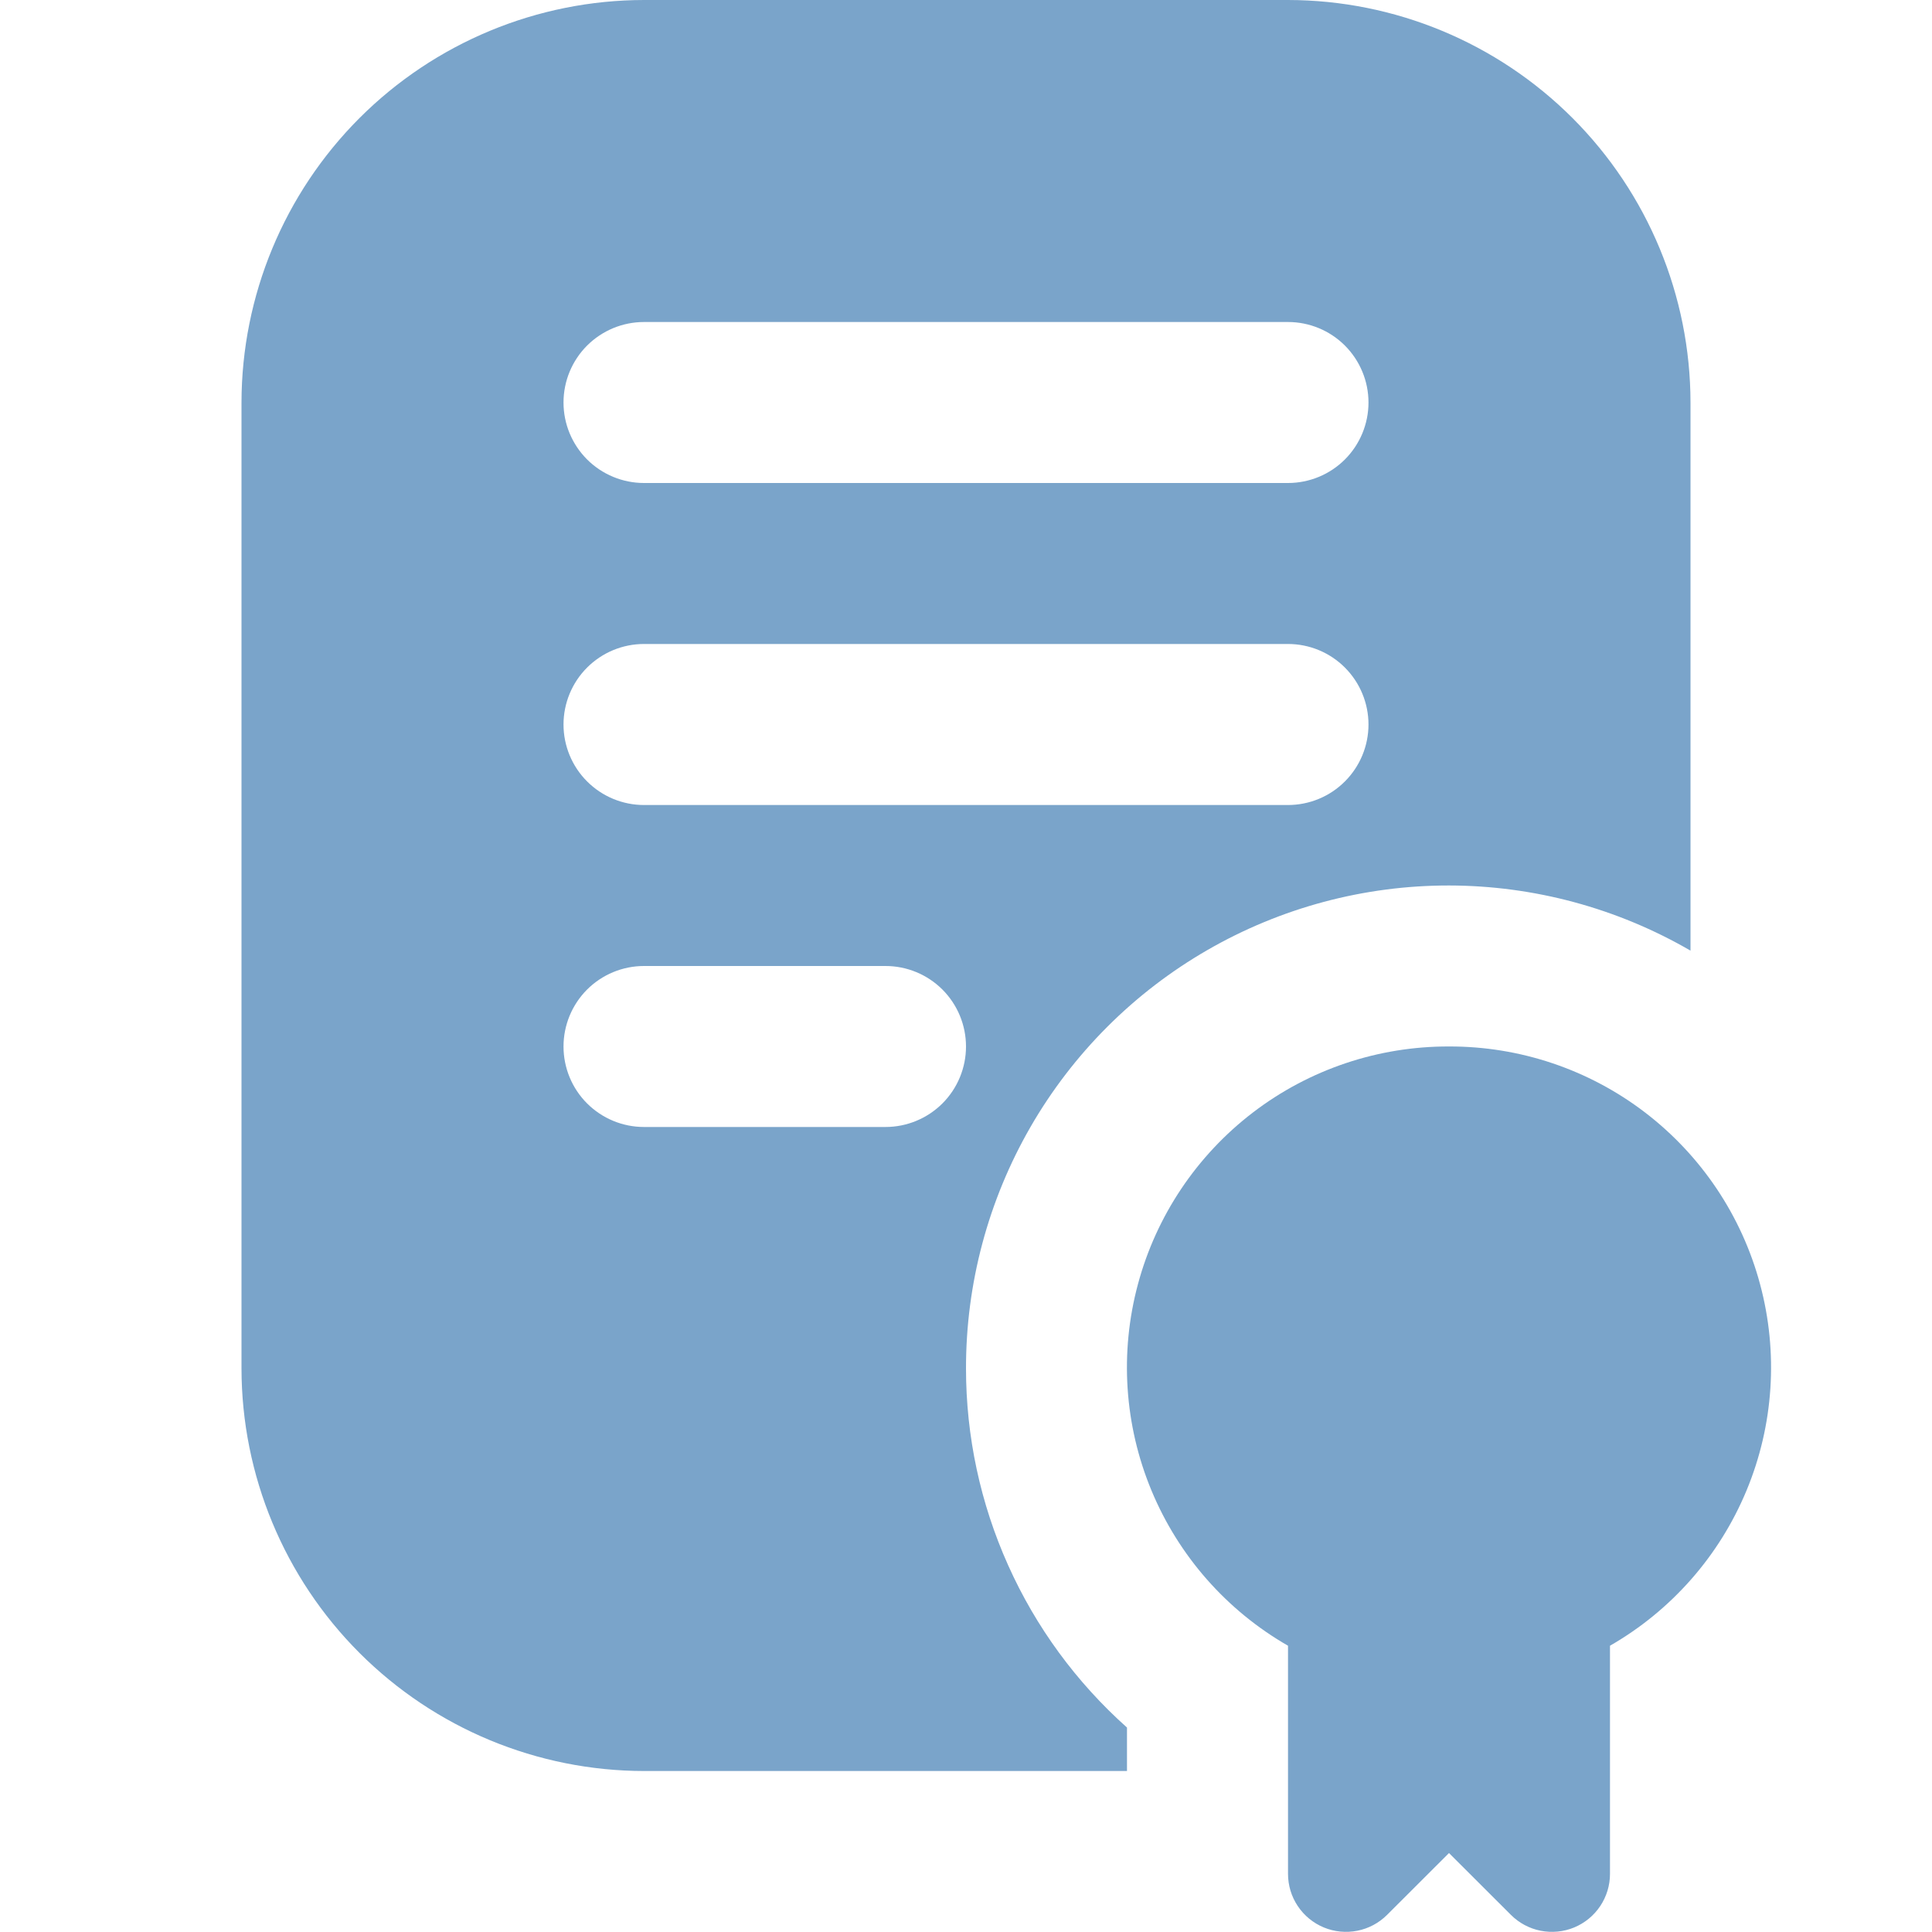 <?xml version="1.0" encoding="UTF-8"?> <svg xmlns="http://www.w3.org/2000/svg" width="46" height="46" viewBox="0 0 46 46" fill="none"><g clip-path="url(#clip0_365_14)"><path d="M34.5 24.916C32.814 24.911 31.174 25.462 29.834 26.486C28.495 27.51 27.531 28.947 27.094 30.575C26.656 32.203 26.769 33.931 27.416 35.488C28.062 37.045 29.205 38.344 30.667 39.184V44.614C30.667 44.888 30.747 45.155 30.899 45.382C31.051 45.61 31.267 45.787 31.52 45.892C31.772 45.996 32.05 46.023 32.318 45.97C32.587 45.917 32.833 45.785 33.026 45.592L34.5 44.12L35.974 45.592C36.167 45.785 36.413 45.917 36.682 45.97C36.95 46.023 37.228 45.996 37.48 45.892C37.733 45.787 37.949 45.61 38.101 45.382C38.252 45.155 38.334 44.888 38.333 44.614V39.184C39.795 38.344 40.938 37.045 41.584 35.488C42.231 33.931 42.344 32.203 41.906 30.575C41.469 28.947 40.505 27.51 39.166 26.486C37.826 25.462 36.186 24.911 34.5 24.916Z" fill="#7AA4CA"></path><path d="M23 32.583C22.998 30.564 23.528 28.58 24.537 26.83C25.546 25.081 26.998 23.629 28.748 22.62C30.497 21.611 32.481 21.081 34.501 21.083C36.52 21.086 38.503 21.621 40.25 22.634V9.583C40.247 7.043 39.236 4.607 37.44 2.81C35.643 1.014 33.207 0.003 30.667 0L15.333 0C12.793 0.003 10.357 1.014 8.56 2.81C6.764 4.607 5.753 7.043 5.75 9.583V32.583C5.753 35.124 6.764 37.56 8.56 39.356C10.357 41.153 12.793 42.164 15.333 42.167H26.833V41.132C25.628 40.057 24.663 38.741 24.003 37.267C23.342 35.794 23 34.198 23 32.583ZM15.333 7.667H30.667C31.175 7.667 31.663 7.869 32.022 8.228C32.381 8.587 32.583 9.075 32.583 9.583C32.583 10.092 32.381 10.579 32.022 10.939C31.663 11.298 31.175 11.5 30.667 11.5H15.333C14.825 11.5 14.338 11.298 13.978 10.939C13.619 10.579 13.417 10.092 13.417 9.583C13.417 9.075 13.619 8.587 13.978 8.228C14.338 7.869 14.825 7.667 15.333 7.667ZM15.333 15.333H30.667C31.175 15.333 31.663 15.535 32.022 15.895C32.381 16.254 32.583 16.742 32.583 17.25C32.583 17.758 32.381 18.246 32.022 18.605C31.663 18.965 31.175 19.167 30.667 19.167H15.333C14.825 19.167 14.338 18.965 13.978 18.605C13.619 18.246 13.417 17.758 13.417 17.25C13.417 16.742 13.619 16.254 13.978 15.895C14.338 15.535 14.825 15.333 15.333 15.333ZM21.083 26.833H15.333C14.825 26.833 14.338 26.631 13.978 26.272C13.619 25.913 13.417 25.425 13.417 24.917C13.417 24.408 13.619 23.921 13.978 23.561C14.338 23.202 14.825 23 15.333 23H21.083C21.592 23 22.079 23.202 22.439 23.561C22.798 23.921 23 24.408 23 24.917C23 25.425 22.798 25.913 22.439 26.272C22.079 26.631 21.592 26.833 21.083 26.833Z" fill="#7AA4CA"></path></g><defs><clipPath id="clip0_365_14"><rect width="46" height="46" fill="white"></rect></clipPath></defs></svg> 
